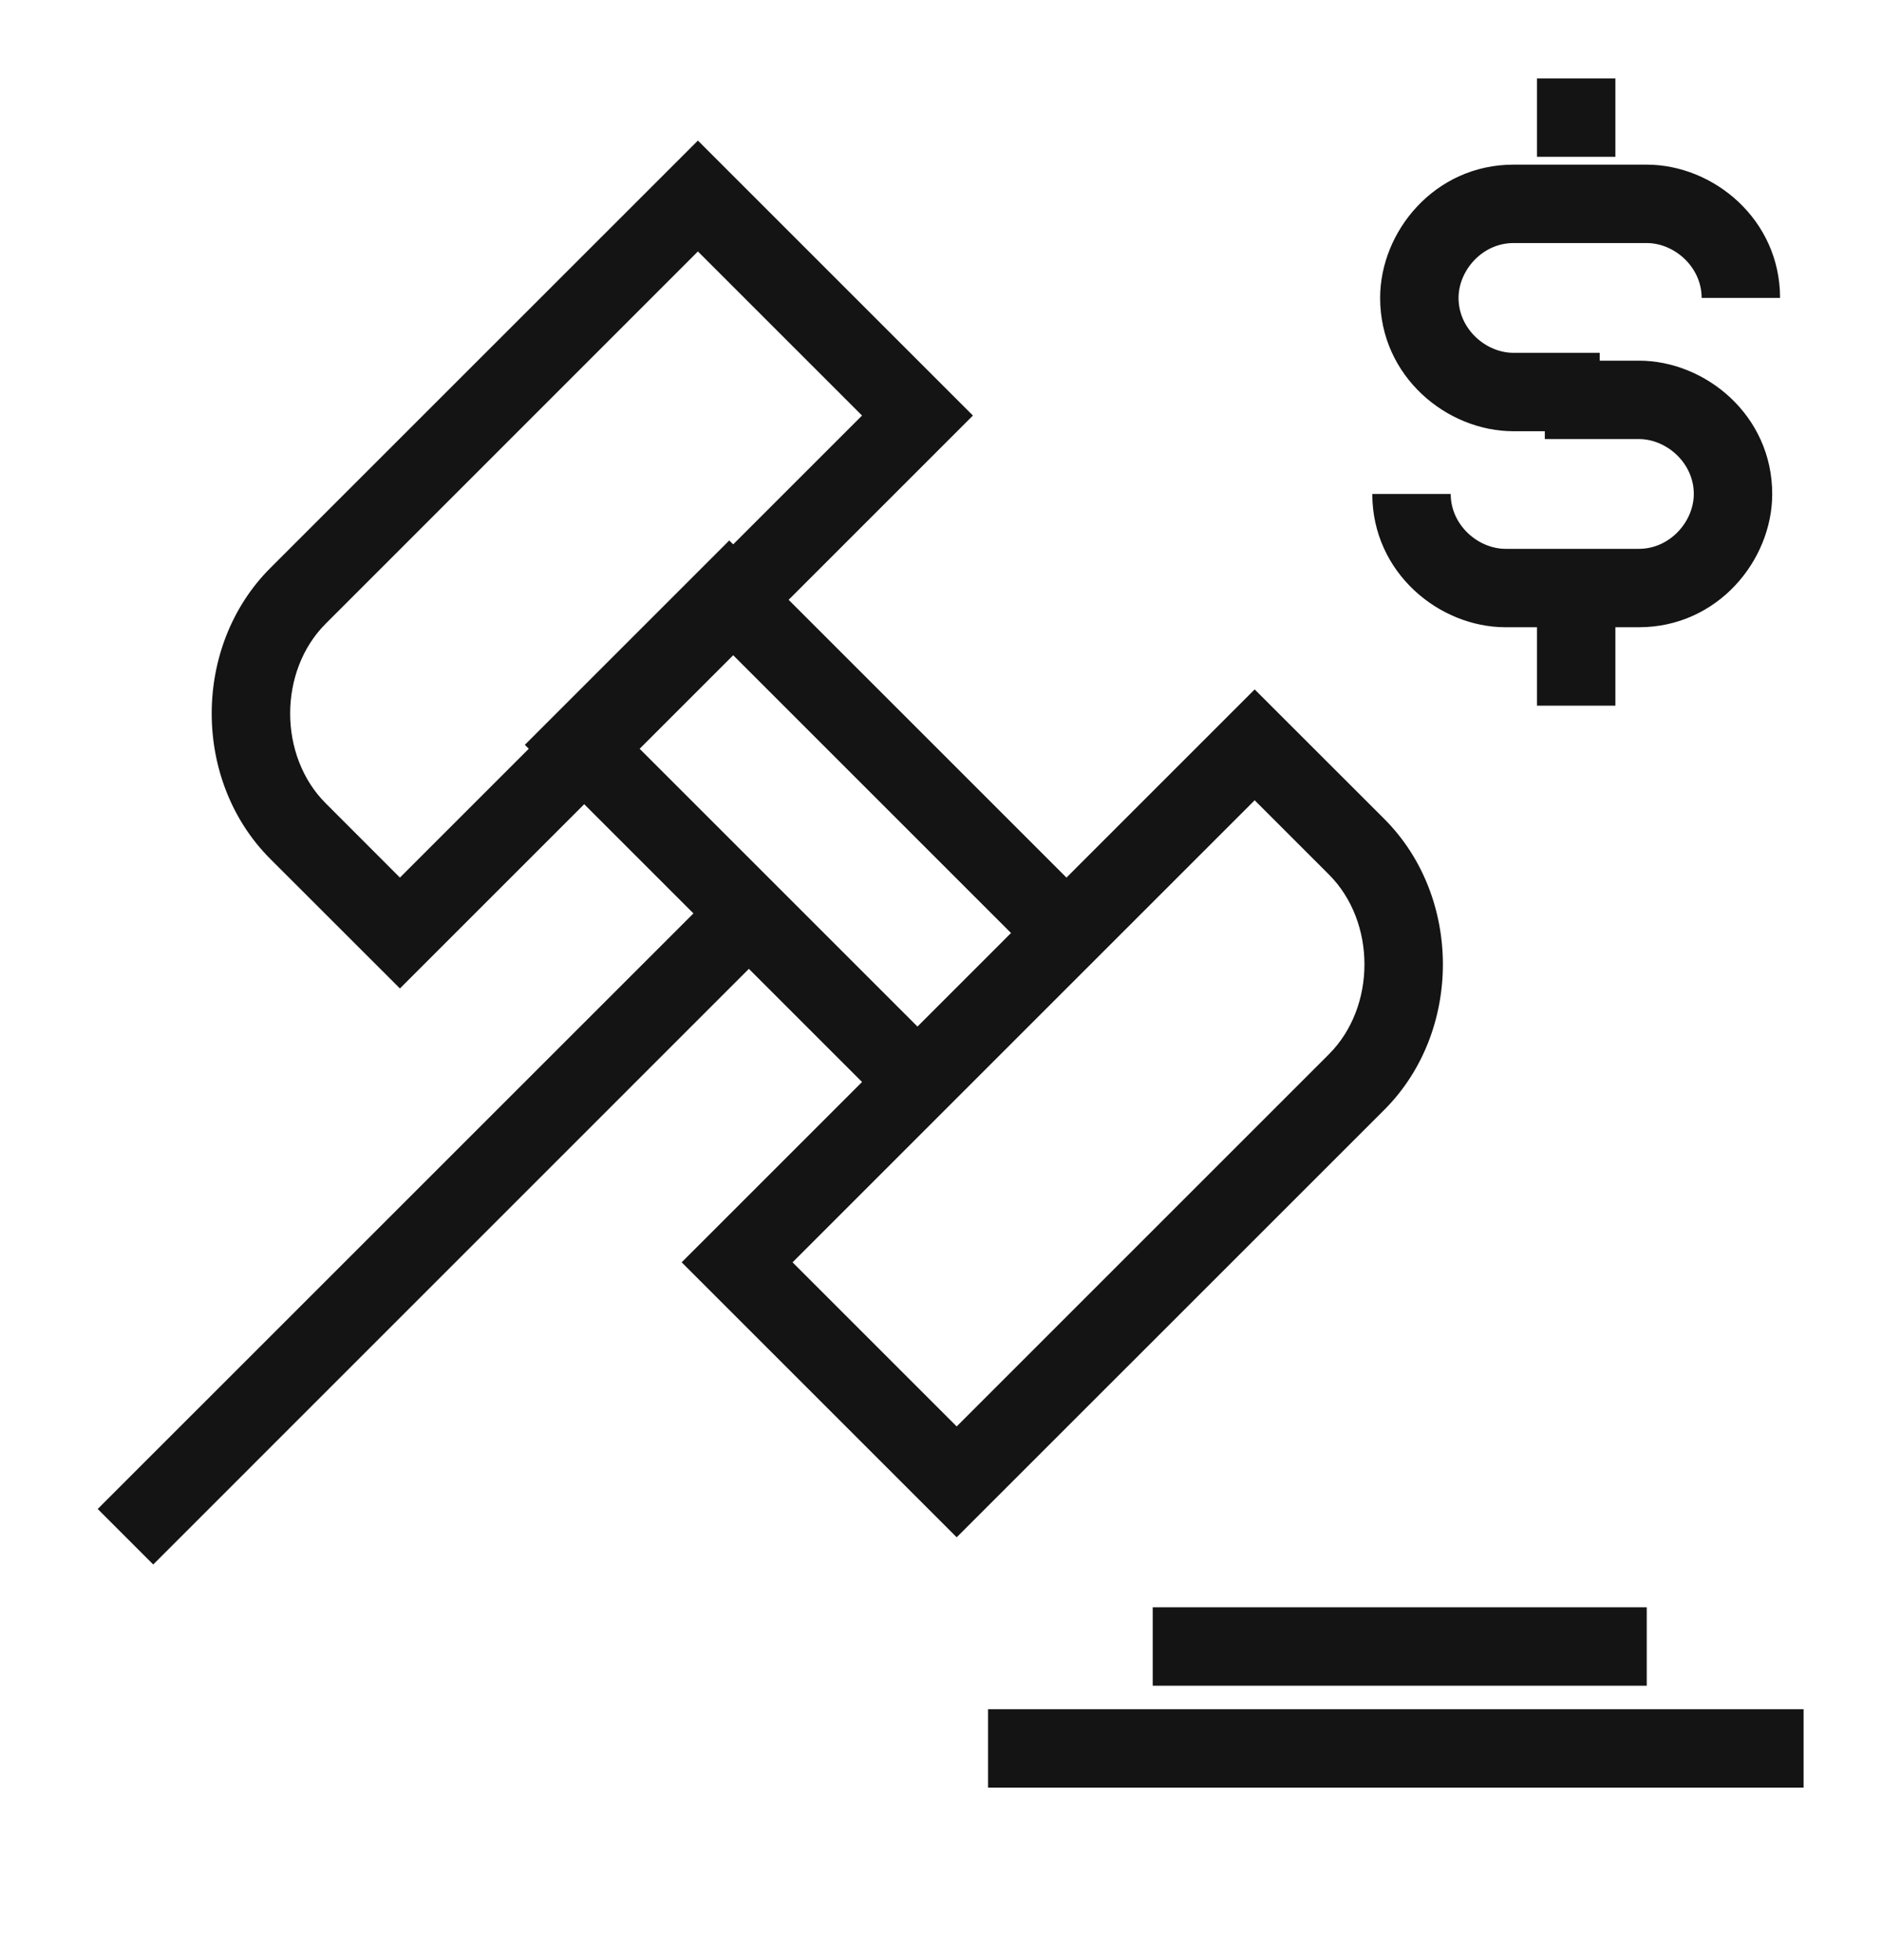 <svg width="24" height="25" viewBox="0 0 24 25" fill="none" xmlns="http://www.w3.org/2000/svg">
<path fill-rule="evenodd" clip-rule="evenodd" d="M20.6 1V2H19.6V1H20.6ZM8.9 1.793L12.407 5.3L10.057 7.65L13.6 11.193L16 8.793L17.654 10.446C18.649 11.442 18.649 13.158 17.654 14.154L12.2 19.607L8.693 16.1L10.993 13.8L9.55 12.357L1.954 19.954L1.246 19.246L8.843 11.65L7.45 10.257L5.1 12.607L3.446 10.954C2.451 9.958 2.451 8.242 3.446 7.246L8.9 1.793ZM9.35 6.943L9.3 6.893L6.693 9.5L6.743 9.55L5.1 11.193L4.154 10.246C3.549 9.642 3.549 8.558 4.154 7.954L8.9 3.207L10.993 5.3L9.35 6.943ZM8.157 9.55L11.7 13.093L12.893 11.9L9.35 8.357L8.157 9.55ZM10.107 16.1L12.2 18.193L16.947 13.446C17.551 12.842 17.551 11.758 16.947 11.154L16 10.207L10.107 16.1ZM17.6 3.8C17.6 2.951 18.297 2.1 19.3 2.1H21C21.849 2.1 22.7 2.797 22.7 3.8H21.7C21.7 3.403 21.351 3.1 21 3.1H19.3C18.903 3.1 18.6 3.449 18.6 3.8C18.6 4.197 18.949 4.5 19.3 4.5H20.4V4.6H20.9C21.749 4.6 22.6 5.297 22.6 6.3C22.6 7.149 21.903 8 20.9 8H20.6V9H19.6V8H19.2C18.351 8 17.5 7.303 17.5 6.3H18.5C18.5 6.697 18.849 7 19.2 7H20.9C21.297 7 21.6 6.651 21.6 6.3C21.6 5.903 21.251 5.6 20.9 5.6H19.7V5.5H19.3C18.451 5.5 17.6 4.803 17.6 3.8ZM21 21.5H14.7V20.5H21V21.5ZM23 22.8H12.6V21.8H23V22.8Z" fill="#141415"/>
</svg>
